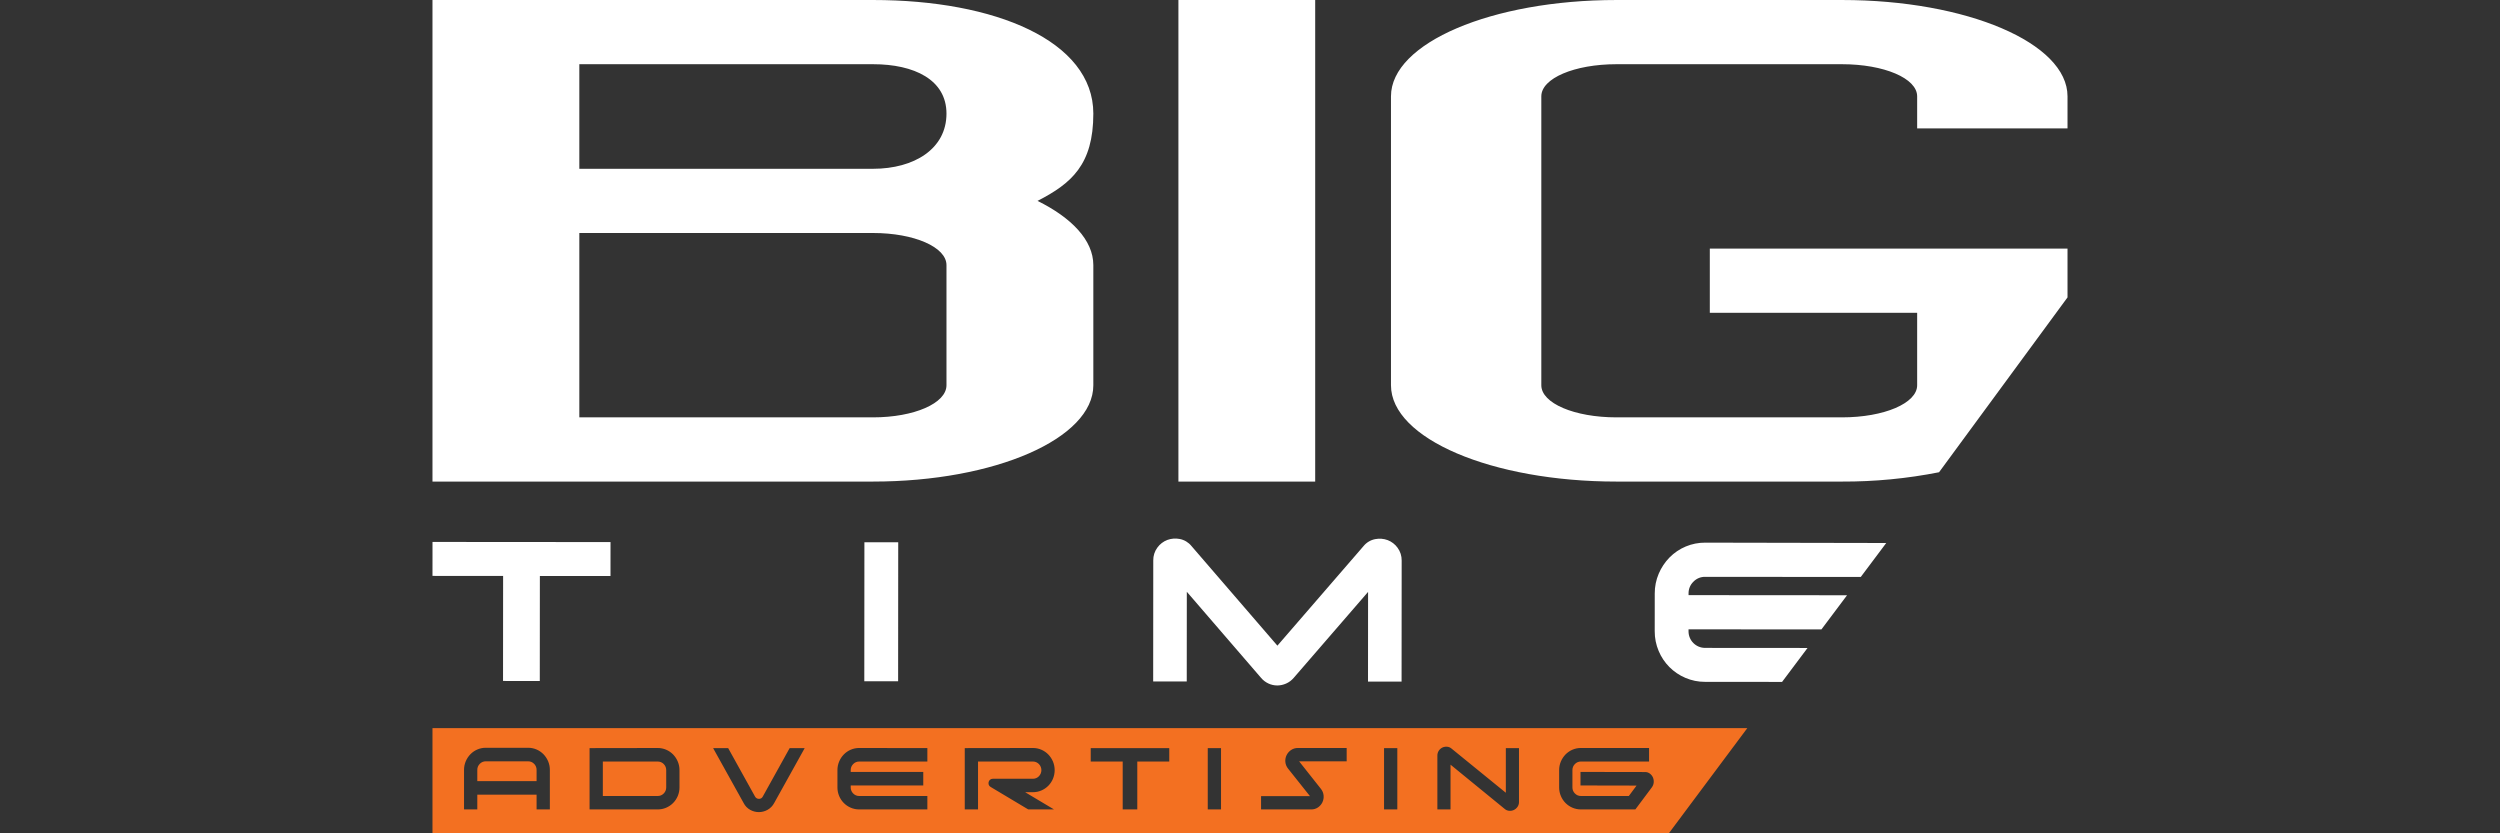 <?xml version="1.0" encoding="utf-8"?>
<!-- Generator: Adobe Illustrator 13.0.0, SVG Export Plug-In . SVG Version: 6.00 Build 14948)  -->
<!DOCTYPE svg PUBLIC "-//W3C//DTD SVG 1.1//EN" "http://www.w3.org/Graphics/SVG/1.1/DTD/svg11.dtd">
<svg version="1.1" id="Layer_1" xmlns="http://www.w3.org/2000/svg" xmlns:xlink="http://www.w3.org/1999/xlink" x="0px" y="0px"
	 width="3000px" height="1000px" viewBox="0 0 3000 1000" enable-background="new 0 0 3000 1000" xml:space="preserve">
<rect x="0" y="0" width="3000" height="1000" fill="#333333" stroke="none"/>
<path fill="#FFFFFF" d="M1414.096,577.89h164.133V0.01h-164.133V577.89z M1312,136.344c0-87.414-118.066-136.342-264.331-136.342
	h-528.69v577.881h528.688c146.265,0,264.331-51.627,264.331-115.569V318.125c0-30.042-26.432-57.014-66.963-77.051
	c40.531-20.804,66.963-43.354,66.963-104.732L1312,136.344z M1135.774,462.314c0,21.563-38.772,38.522-88.105,38.522H695.196V279.6
	h352.471c49.333,0,88.106,16.949,88.106,38.525L1135.774,462.314z M1047.667,202.549H695.196V77.054h352.471
	c49.333,0,88.106,18.587,88.106,59.288C1135.773,178.692,1097,202.549,1047.667,202.549z M2481.021,154.105V115.58
	c0-63.947-120.88-115.57-270.615-115.57h-270.622c-149.742,0-270.608,51.623-270.608,115.57v346.733
	c0,63.946,120.866,115.576,270.608,115.576h270.622c39.093,0.144,78.102-3.604,116.451-11.188l154.164-209.82v-58.589h-429.25
	v77.051h248.818v86.969c0,21.563-39.683,38.525-90.183,38.525h-270.623c-50.523,0-90.202-16.962-90.202-38.525V115.58
	c0-21.577,39.679-38.526,90.202-38.526h270.622c50.5,0,90.183,16.949,90.183,38.526v38.525H2481.021z"/>
<path fill="#FFFFFF" d="M518.979,691.078l84.753,0.063l-0.093,126.021l44.107,0.034l0.093-126.02l84.754,0.063l0.03-40.744
	l-213.614-0.161L518.979,691.078z M1037.161,817.483l40.585,0.03l0.123-166.766l-40.584-0.03L1037.161,817.483z M1665.161,648.123
	c-4.768-1.752-9.926-2.157-14.909-1.17c-5.516,1.059-10.481,4.027-14.026,8.384l-103.342,119.459l-103.146-119.599
	c-3.538-4.366-8.501-7.347-14.018-8.419c-4.983-0.991-10.144-0.594-14.917,1.148c-4.785,1.821-8.935,5-11.938,9.146
	c-3.303,4.469-5.04,9.902-4.944,15.458l-0.108,145.209l40.29,0.03l0.08-107.637l89.03,103.224c2.451,2.936,5.524,5.289,8.997,6.892
	c3.291,1.517,6.87,2.306,10.493,2.314c3.66-0.014,7.275-0.795,10.615-2.292c3.543-1.562,6.681-3.913,9.175-6.874l89.197-103.102
	l-0.08,107.636l40.286,0.03l0.108-145.209c0.106-5.557-1.624-10.993-4.922-15.466
	C1674.088,653.135,1669.943,649.949,1665.161,648.123L1665.161,648.123z M2032.101,698.038c3.673-3.823,8.778-5.936,14.079-5.825
	l186.75,0.137l30.548-40.742l-217.268-0.433c-16.104-0.076-31.556,6.364-42.838,17.856c-5.46,5.599-9.83,12.164-12.889,19.361
	c-3.197,7.504-4.825,15.582-4.784,23.738l-0.035,45.343c-0.053,8.157,1.563,16.239,4.75,23.748
	c6.063,14.503,17.557,26.061,32.024,32.205c7.469,3.209,15.519,4.845,23.646,4.805l92.411,0.068l30.539-40.725l-122.92-0.092
	c-10.969,0.005-19.864-8.884-19.869-19.853c0-0.043,0-0.085,0-0.127v-2.303l159.467,0.119l30.754-41.008l-190.191-0.141l0.002-2.009
	C2026.172,706.85,2028.281,701.732,2032.101,698.038z"/>
<path fill="#F37021" d="M789.24,913.842h-65.834v41.353h65.834c2.728,0.045,5.349-1.05,7.234-3.02
	c1.955-1.929,3.034-4.574,2.986-7.319v-20.671c0.048-2.746-1.031-5.393-2.986-7.322C794.589,914.893,791.968,913.798,789.24,913.842
	z"/>
<path fill="#F37021" d="M518.979,873.732V1000h1483.6l94.196-126.268H518.979z M659.83,971.309h-15.928v-17.724h-71.144v17.723
	h-15.924v-47.395c-0.024-3.55,0.674-7.067,2.053-10.339c1.317-3.142,3.21-6.011,5.579-8.46c2.361-2.43,5.179-4.369,8.292-5.706
	c3.226-1.395,6.706-2.104,10.22-2.084h50.704c3.515-0.021,6.994,0.688,10.22,2.084c3.113,1.339,5.933,3.278,8.297,5.706
	c2.363,2.452,4.253,5.32,5.571,8.46c1.382,3.271,2.082,6.789,2.06,10.339V971.309z M815.388,944.855
	c0.024,3.55-0.675,7.068-2.056,10.339c-1.31,3.127-3.203,5.977-5.579,8.395c-2.375,2.396-5.19,4.311-8.292,5.64
	c-3.226,1.395-6.706,2.104-10.221,2.08h-81.761v-73.58l81.761-0.133c3.515-0.023,6.995,0.686,10.221,2.08
	c3.111,1.34,5.93,3.279,8.292,5.708c2.366,2.45,4.258,5.318,5.579,8.458c1.38,3.272,2.08,6.792,2.056,10.344V944.855z
	 M929.004,963.653c-1.823,3.454-4.615,6.301-8.032,8.191c-6.438,3.583-14.271,3.583-20.708,0c-3.396-1.873-6.147-4.728-7.893-8.191
	l-36.636-65.925h18.056l32.251,58.142c0.919,1.707,2.707,2.765,4.646,2.751c1.958,0.09,3.783-0.99,4.646-2.751l32.251-58.142h18.055
	L929.004,963.653z M1112.833,913.842h-81.765c-2.726-0.044-5.347,1.051-7.23,3.021c-1.957,1.929-3.036,4.575-2.986,7.322v2.145
	h87.072v16.246h-87.072v2.28c-0.051,2.746,1.029,5.392,2.986,7.319c1.884,1.97,4.505,3.064,7.23,3.02h81.764v16.115h-81.764
	c-3.514,0.024-6.992-0.685-10.217-2.08c-3.103-1.327-5.918-3.242-8.293-5.64c-2.38-2.415-4.273-5.265-5.578-8.395
	c-1.382-3.271-2.083-6.788-2.06-10.338v-20.671c-0.022-3.552,0.678-7.071,2.06-10.343c1.316-3.143,3.208-6.012,5.578-8.459
	c2.361-2.43,5.18-4.369,8.293-5.708c3.225-1.395,6.703-2.104,10.217-2.079l81.764,0.132L1112.833,913.842z M1264.807,971.309
	h-30.925l-45.129-26.986c-1.071-0.534-1.884-1.477-2.256-2.615c-0.353-1.064-0.4-2.206-0.138-3.296
	c0.27-1.077,0.875-2.042,1.728-2.754c0.931-0.771,2.11-1.176,3.318-1.138h48.05c2.727,0.044,5.348-1.053,7.23-3.023
	c3.982-4.065,3.982-10.568,0-14.634c-1.884-1.971-4.504-3.065-7.23-3.021h-65.832v57.466h-15.93v-73.579l81.764-0.133
	c3.514-0.023,6.993,0.686,10.217,2.08c3.113,1.339,5.933,3.278,8.296,5.708c2.366,2.449,4.257,5.317,5.575,8.458
	c2.742,6.62,2.742,14.059,0,20.678c-1.307,3.126-3.199,5.974-5.575,8.389c-2.375,2.398-5.192,4.314-8.296,5.643
	c-3.224,1.395-6.703,2.103-10.217,2.079h-9.293L1264.807,971.309z M1403.112,913.842h-38.364v57.467h-17.52v-57.467h-38.358v-16.113
	h94.241L1403.112,913.842z M1465.227,971.309h-15.928v-73.58h15.928V971.309z M1616,913.574h-57.07l26.149,33.029
	c1.862,2.3,2.995,5.104,3.251,8.051c0.242,2.74-0.237,5.495-1.391,7.991c-1.172,2.487-2.981,4.618-5.246,6.176
	c-2.432,1.687-5.336,2.558-8.293,2.487h-60.13v-15.976h58.668l-26.28-33.035c-1.867-2.297-3-5.103-3.254-8.052
	c-0.242-2.747,0.264-5.508,1.462-7.991c1.212-2.479,3.04-4.604,5.311-6.172c2.432-1.686,5.335-2.556,8.294-2.487h58.53L1616,913.574
	z M1676.79,971.309h-15.927v-73.58h15.927V971.309z M1822.792,962.31c0.045,2.079-0.558,4.12-1.724,5.842
	c-1.09,1.605-2.578,2.901-4.318,3.759c-1.749,0.854-3.695,1.226-5.636,1.072c-2.067-0.144-4.028-0.971-5.575-2.351l-64.905-53.029
	v53.707h-15.792v-64.583c-0.041-2.099,0.562-4.16,1.728-5.907c1.06-1.628,2.552-2.93,4.31-3.759c1.741-0.81,3.663-1.156,5.578-1.005
	c2.044,0.153,3.98,0.979,5.507,2.348L1807,951.303v-53.574h15.792V962.31z M1982.198,944.854l-19.775,26.452h-65.307
	c-3.513,0.024-6.992-0.685-10.217-2.08c-3.103-1.327-5.918-3.242-8.292-5.64c-2.38-2.415-4.273-5.265-5.579-8.394
	c-1.382-3.271-2.083-6.789-2.06-10.339v-20.671c-0.022-3.552,0.678-7.071,2.06-10.343c1.317-3.143,3.209-6.011,5.579-8.459
	c2.361-2.43,5.18-4.369,8.292-5.708c3.225-1.395,6.704-2.104,10.217-2.079h81.765v16.246h-81.765
	c-2.726-0.046-5.347,1.05-7.23,3.021c-1.956,1.929-3.036,4.575-2.986,7.321v20.675c-0.05,2.745,1.03,5.392,2.986,7.318
	c1.884,1.971,4.505,3.065,7.23,3.02h57.477l9.287-12.482c-11.326,0-22.542-0.023-33.646-0.069s-22.319-0.068-33.644-0.068v-16.246
	c12.918,0,25.814,0.021,38.691,0.064c12.871,0.051,25.767,0.074,38.688,0.069c2.124-0.057,4.204,0.607,5.904,1.883
	c1.597,1.2,2.854,2.795,3.651,4.628c0.802,1.882,1.121,3.935,0.93,5.972c-0.176,2.146-0.958,4.195-2.256,5.912L1982.198,944.854z"/>
<path fill="#F37021" d="M633.683,913.574h-50.704c-2.725-0.044-5.346,1.05-7.23,3.021c-1.957,1.926-3.038,4.572-2.989,7.318v13.426
	h71.144v-13.426c0.048-2.745-1.031-5.39-2.985-7.318C639.03,914.625,636.409,913.53,633.683,913.574z"/>
</svg>
